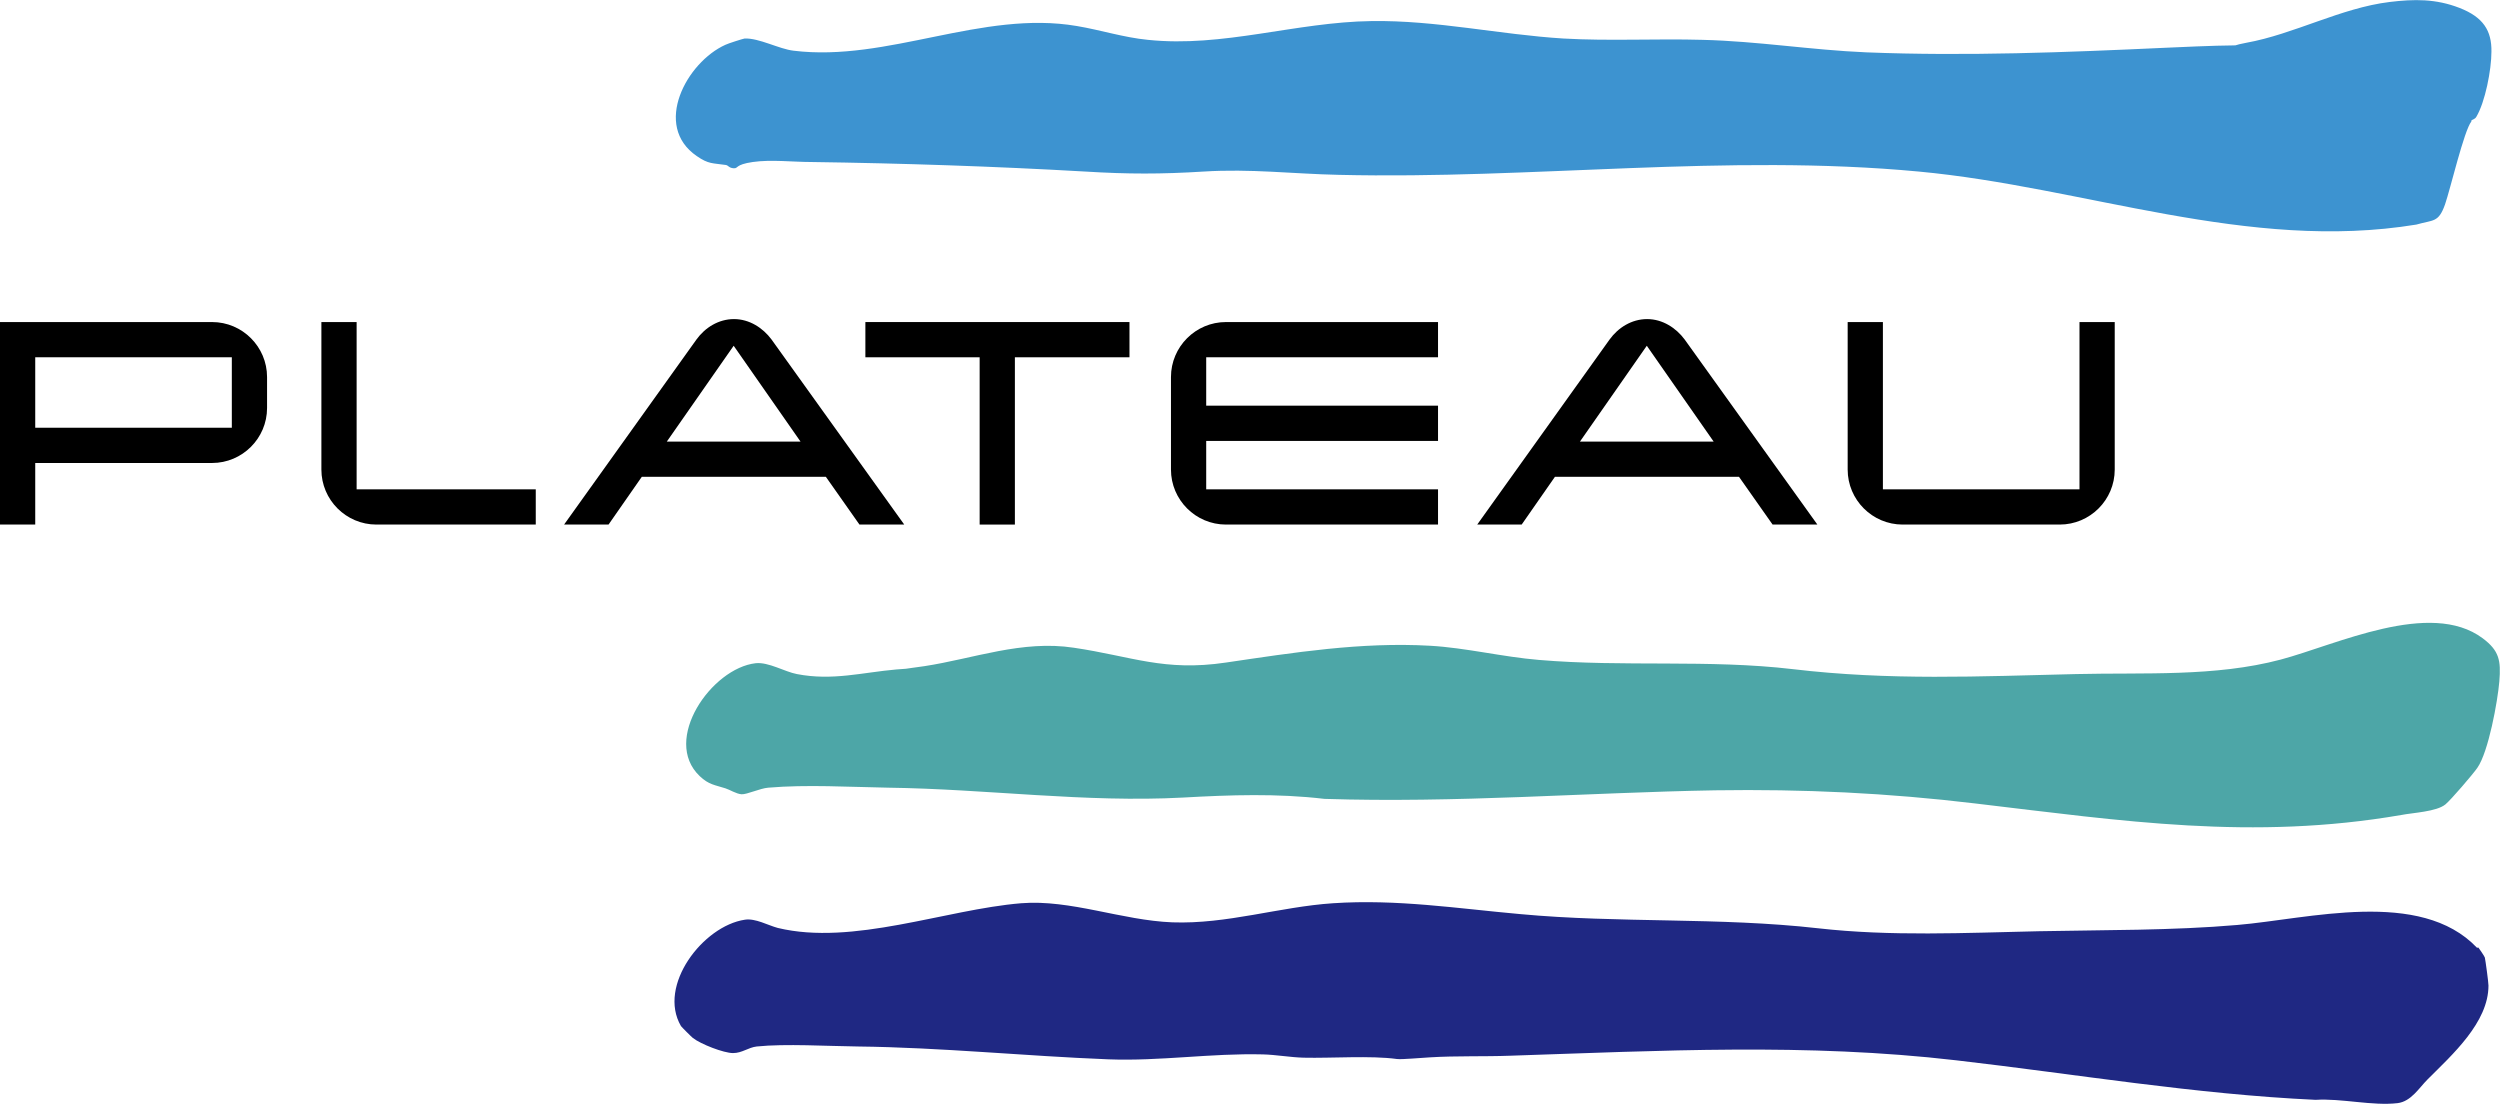 <?xml version="1.0" encoding="UTF-8"?>
<svg id="Laag_1" xmlns="http://www.w3.org/2000/svg" version="1.1" viewBox="0 0 759.2 335.2">
  <!-- Generator: Adobe Illustrator 29.3.1, SVG Export Plug-In . SVG Version: 2.1.0 Build 151)  -->
  <defs>
    <style>
      .st0 {
        fill: #1f2883;
      }

      .st1 {
        fill: #3d93d0;
      }

      .st2 {
        fill: #4da6a7;
      }
    </style>
  </defs>
  <path class="st1" d="M750.5,36.9c-2.2,2.7-6.4,20.6-8,25.2-2,5.6-3.5,4.6-8.7,6.1-51.1,8.4-100.7-11.4-151.1-16.1-58.4-5.5-117.4,2.4-176.1,1-14.1-.3-26.8-1.9-41.1-1-12.9.8-22.9.8-35.9,0-27.9-1.6-55.4-2.5-83.3-2.9-5.4,0-12.2-.8-17.7,0s-4.3,2-5.8,1.9-1.6-.9-2.4-1c-4-.6-5.2-.2-8.8-2.7-13.5-9.2-3.1-28.5,8.7-33.8.8-.4,5.2-1.8,5.8-1.9,4.4-.2,10.5,3.2,14.9,3.7,28.5,3.5,57.3-12.4,86-7.5,7.2,1.2,14.3,3.5,21.6,4.2,22.8,2.4,44.9-5.4,67.9-5.7,19.6-.3,38.8,4.1,58.3,5.3,14,.8,28.1,0,42.2.4,16.7.4,33.1,3.1,49.8,3.8,30.3,1.2,60.6,0,90.9-1.4s16.5,0,24.4-1.5c14.5-2.6,28.8-10.6,43.6-12.4,7.4-.9,14-1,21.2,1.8s9.8,6.9,9.7,13.3c0,5.5-1.9,15.3-4.6,19.8-.4.7-1.2.8-1.5,1.1v.3Z"/>
  <path class="st0" d="M752.6,287.7c.3.4,1.9,2.7,2,3.1.2.9,1.1,7.5,1.1,8.5,0,11.2-11,21-18.5,28.5-2.6,2.6-5,6.7-9.1,7.2-7.6.9-17.1-1.5-24.9-1-36.6-1.7-72.7-7.8-109.1-12-45.6-5.3-89.7-2.9-135.5-1.4-8,.3-16.4,0-24.4.5-2.3.1-8.5.7-10,.5-8-1.1-19.8-.2-28.3-.4-4-.1-8.4-.9-12.4-1-15.7-.4-31.2,2.1-46.9,1.5-25.4-1-50.7-3.6-76.1-3.9-9.1-.1-22-.9-30.7,0-2.6.3-4.4,2-7.2,2s-9.8-2.7-12.2-4.6c-.3-.2-3.5-3.4-3.6-3.6-7.2-12.3,6.7-30.4,19.4-32.3,3.2-.5,7,1.7,10,2.5,22.8,5.5,50.9-5.6,73.9-7.5,15-1.2,30.6,5.2,45.9,5.8,16.6.6,32.5-4.7,48.8-5.8,19.4-1.3,37.8,1.6,56.9,3.3,30.1,2.8,60.3.9,90.4,4.3,22,2.5,44.7,1.4,67,.9,19.8-.4,40.7-.2,60.3-1.9,21.5-1.8,55.6-11.2,72.8,6.9h.4Z"/>
  <path class="st2" d="M742.6,244.3c-2.7,2.2-9.8,2.5-13.4,3.2-45.2,7.8-84.6,1.8-129.3-3.5-26.7-3.2-52.3-4.4-79-4-39.3.7-78.9,3.9-118.7,2.6-14.4-1.7-28.6-1.2-42.9-.4-29.8,1.6-59.5-2.6-89.6-3-11.7-.2-24.7-1-36.4,0-2.5.2-6.5,2.1-8.1,2s-3.6-1.4-4.9-1.8c-3.1-1-5.1-1.1-7.8-3.7-11.6-11,3.6-32.8,17-34.3,3.9-.4,8.8,2.6,12.5,3.3,10.8,2.1,19.9-.5,30.2-1.4,3.1-.2,3-.2,4.9-.5,1.3-.2,2.2-.3,3.6-.5,15-2.3,29.7-8,45.4-5.6,17.6,2.6,27.4,7.3,46.2,4.5,20.4-3,41-6.3,62-5.1,10.7.6,22.1,3.4,33,4.3,25.7,2.2,51.6-.2,77.1,2.8,29.5,3.5,56.5,2.2,86.1,1.5,20.6-.5,42.1.9,62.1-4.4,16.9-4.5,45.4-18.3,61.3-6.5,5.1,3.8,5.6,6.8,5.1,13.1-.5,6-3.3,21.5-6.7,26.3-1.4,2-8,9.7-9.7,11.1h0Z"/>
  <g>
    <path d="M81.1,123.9c0,9.2-7.5,16.7-16.7,16.7H10.7v18.7H0v-61.5h64.4c9.2,0,16.7,7.5,16.7,16.7,0,0,0,9.4,0,9.4ZM70.4,129.9v-21.4H10.7v21.4h59.7Z"/>
    <path d="M162.6,159.3h-48.3c-9.2,0-16.7-7.5-16.7-16.7v-44.8h10.7v50.8h54.4v10.7h-.1Z"/>
    <path d="M274.5,159.3h-13.5l-10.2-14.5h-55.9l-10.1,14.5h-13.5l40.2-56.2c2.6-3.6,6.7-6.2,11.4-6.2s8.8,2.7,11.4,6.2l40.3,56.2h0ZM243.1,134.1l-20.3-29.1-20.3,29.1h40.6Z"/>
    <path d="M342.9,108.5h-34.7v50.8h-10.7v-50.8h-34.7v-10.7h80.2v10.7h0Z"/>
    <path d="M436.7,159.3h-64.4c-9.2,0-16.7-7.5-16.7-16.7v-28.1c0-9.2,7.5-16.7,16.7-16.7h64.4v10.7h-70.4v14.7h70.4v10.7h-70.4v14.7h70.4v10.7Z"/>
    <path d="M551.8,159.3h-13.5l-10.2-14.5h-55.9l-10.1,14.5h-13.5l40.2-56.2c2.6-3.6,6.7-6.2,11.4-6.2s8.8,2.7,11.4,6.2l40.3,56.2h0ZM520.4,134.1l-20.3-29.1-20.3,29.1h40.6Z"/>
    <path d="M642.2,142.6c0,9.2-7.5,16.7-16.7,16.7h-47.7c-9.2,0-16.7-7.5-16.7-16.7v-44.8h10.7v50.8h59.7v-50.8h10.7v44.8Z"/>
  </g>
</svg>